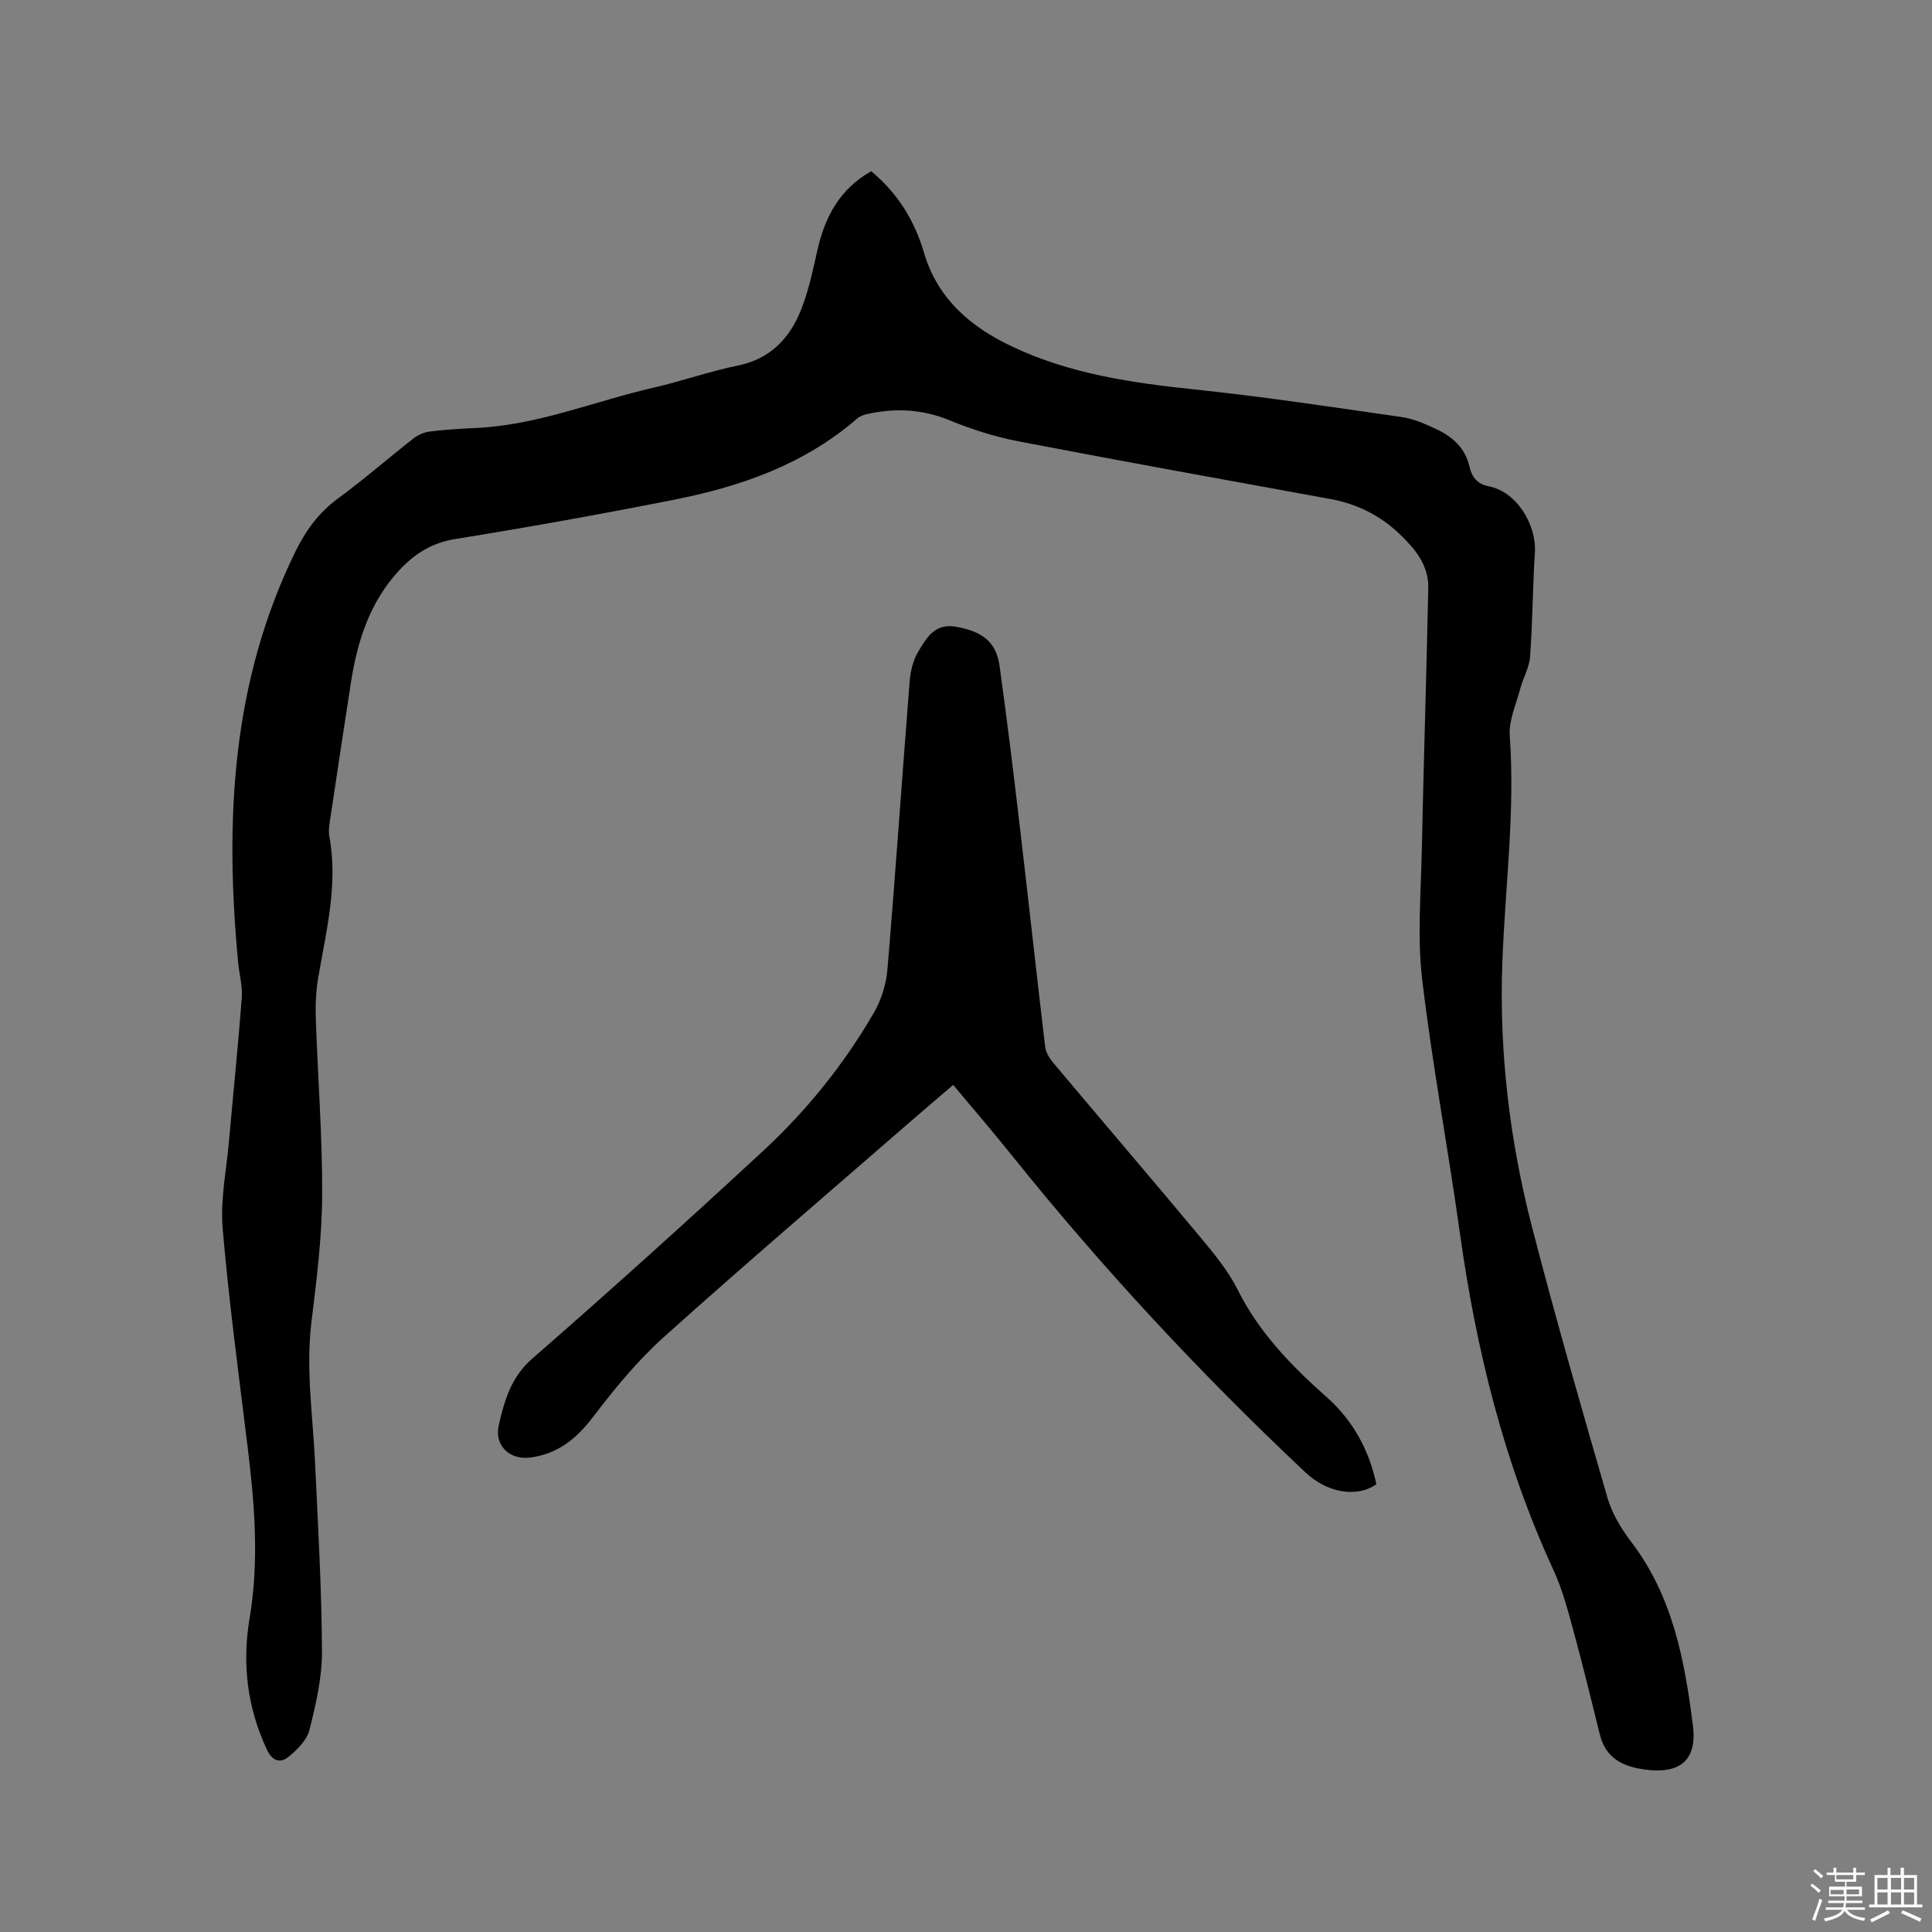 <svg enable-background="new 0 0 400 400" viewBox="0 0 400 400" xmlns="http://www.w3.org/2000/svg"><rect x="0" y="0" width="400" height="400" fill="#808080" stroke="none"/><path d="m374.8 390.4.4-.4c.7.5 1.3 1 1.8 1.4l-.5.5c-.5-.6-1.1-1.1-1.7-1.5zm1 7.3-.6-.3c.5-1.4 1.1-2.8 1.5-4.3.2.1.4.2.6.3-.5 1.3-1 2.8-1.5 4.3zm-.4-10.3.4-.4c.4.3 1 .8 1.7 1.4l-.5.5c-.4-.5-1-1-1.6-1.5zm2.5.3h1.7v-1h.6v1h3.5v-1h.6v1h1.8v.5h-1.8v1.4h-2v1h3.2v2h-3.2v.9h3.3v.5h-3.4c0 .3-.1.6-.1.9h4v.5h-3.7c.7.9 1.9 1.5 3.8 1.7-.1.2-.2.4-.3.6-2.1-.4-3.5-1.1-4-2.1-.4 1-1.8 1.7-4 2.2-.1-.2-.2-.4-.3-.6 2.1-.4 3.4-1 3.8-1.8h-3.4v-.5h3.6c.1-.3.1-.6.2-.9h-3.3v-.5h3.4c0-.3 0-.6 0-.9h-3.2v-2h3.3v-1h-2.1v-1.4h-1.7v-.5zm1.1 3.5v1h2.7c0-.3 0-.4 0-.4 0-.1 0-.2 0-.2 0-.1 0-.2 0-.3h-2.7zm1.2-3v.9h3.5v-.9zm4.7 3h-2.6v.6.4h2.6z" fill="#fbfafc"/><path d="m393.6 386.7h.6v1.5h2.7v6.1h1.1v.6h-11v-.6h1.1v-6.1h2.7v-1.5h.6v1.5h2.1v-1.5zm-2.7 8.8.4.6c-1.2.6-2.5 1.3-3.8 1.9-.1-.2-.2-.4-.3-.6 1.2-.6 2.5-1.2 3.7-1.9zm-2.2-6.7v2.4h2.1v-2.4zm0 3v2.5h2.1v-2.5zm2.8-3v2.4h2.1v-2.4zm0 3v2.5h2.1v-2.5zm6 6.1c-1.4-.7-2.7-1.3-3.9-1.8l.3-.6c1.5.6 2.7 1.2 3.9 1.7zm-1.2-9.1h-2.1v2.4h2.1zm-2.1 3v2.5h2.1v-2.5z" fill="#fbfafc"/><g fill="#010000"><path d="m180.38 35.45c5.52 4.61 8.97 10.23 10.89 16.78 2.82 9.62 9.66 15.45 18.3 19.53 11.96 5.66 24.8 7.52 37.83 8.88 14.31 1.5 28.56 3.66 42.81 5.71 2.46.35 4.87 1.43 7.15 2.49 3.37 1.57 6.03 3.95 6.89 7.81.48 2.15 1.67 3.6 3.92 4.02 5.79 1.07 9.97 7.92 9.61 13.7-.45 7.18-.47 14.39-.99 21.56-.16 2.25-1.44 4.4-2.03 6.64-.86 3.24-2.41 6.59-2.18 9.78 1.13 15.74-.97 31.33-1.54 46.99-.67 18.56 1.53 36.86 6.17 54.79 4.85 18.74 10.2 37.36 15.6 55.96.94 3.25 2.83 6.41 4.91 9.13 8.61 11.28 11.09 24.58 12.78 38.08.9 7.19-2.72 10.06-9.99 9.06-4.54-.62-8.05-2.34-9.26-7.18-1.79-7.17-3.52-14.36-5.47-21.49-1.17-4.28-2.31-8.64-4.16-12.65-10.26-22.24-16.01-45.68-19.38-69.83-2.44-17.52-5.73-34.94-7.8-52.5-1.02-8.67-.26-17.56-.08-26.35.38-18.23.97-36.46 1.35-54.69.1-4.7-2.83-8.14-5.98-11.15-3.98-3.79-8.77-6.2-14.26-7.2-21.57-3.93-43.14-7.82-64.67-11.96-4.85-.93-9.65-2.48-14.23-4.35-5.66-2.32-11.28-2.58-17.1-1.27-.7.16-1.46.44-1.99.9-10.92 9.49-24.06 14.08-37.9 16.82-15.06 2.98-30.18 5.7-45.33 8.14-4.86.78-8.42 3.06-11.59 6.47-6.11 6.57-8.67 14.67-10.01 23.28-1.48 9.53-2.91 19.06-4.34 28.6-.16 1.04-.32 2.15-.13 3.16 1.85 9.97-.63 19.58-2.29 29.27-.48 2.78-.6 5.67-.51 8.5.41 12.18 1.38 24.36 1.32 36.54-.04 8.77-1.15 17.56-2.22 26.29-1.19 9.8.3 19.46.75 29.18.61 13.01 1.37 26.02 1.43 39.04.03 5.42-1.27 10.92-2.59 16.23-.53 2.11-2.52 4.09-4.31 5.56-1.63 1.34-3.34 1-4.47-1.42-4.11-8.74-5.2-17.81-3.61-27.28 1.98-11.74 1.05-23.45-.38-35.17-1.85-15.15-3.9-30.28-5.2-45.48-.51-5.93.77-12.03 1.3-18.04.88-9.93 1.91-19.84 2.66-29.77.18-2.38-.52-4.83-.75-7.25-2.78-29.3-1.42-58.01 11.84-85.09 2.13-4.35 4.82-8.07 8.81-11 5.38-3.95 10.42-8.36 15.68-12.47.93-.73 2.2-1.27 3.37-1.41 3.15-.39 6.33-.59 9.5-.73 12.76-.57 24.52-5.53 36.77-8.34 5.88-1.35 11.61-3.39 17.51-4.59 6.13-1.25 10.13-5.02 12.51-10.26 1.93-4.27 2.89-9.02 3.94-13.63 1.56-6.94 4.66-12.69 11.14-16.34z"/><path d="m284.96 307.29c-4.06 2.87-10.2 1.78-14.68-2.44-21.81-20.52-42.15-42.4-60.89-65.77-3.84-4.79-7.86-9.45-12.04-14.46-2.81 2.41-5.54 4.71-8.23 7.05-17.28 15.03-34.7 29.9-51.74 45.21-5.46 4.91-10.21 10.73-14.68 16.59-3.42 4.48-7.28 7.55-12.91 8.3-4.22.56-7.5-2.45-6.52-6.71 1.16-5.08 2.52-9.93 6.95-13.79 16.14-14.07 32.05-28.42 47.76-42.97 9.05-8.38 16.8-17.99 22.99-28.7 1.52-2.63 2.5-5.85 2.76-8.88 1.67-19.85 3.03-39.73 4.6-59.6.16-2.05.66-4.27 1.68-6.02 1.67-2.85 3.45-6.07 7.7-5.37 5.67.94 8.54 3.19 9.23 8.09 1.57 11.22 2.93 22.48 4.25 33.74 1.77 15.05 3.41 30.12 5.2 45.16.14 1.15.87 2.36 1.63 3.27 10.23 12.18 20.58 24.26 30.76 36.47 2.76 3.32 5.57 6.77 7.48 10.59 4.43 8.84 11.08 15.71 18.32 22.12 5.54 4.91 8.86 10.99 10.38 18.12z"/></g></svg>
